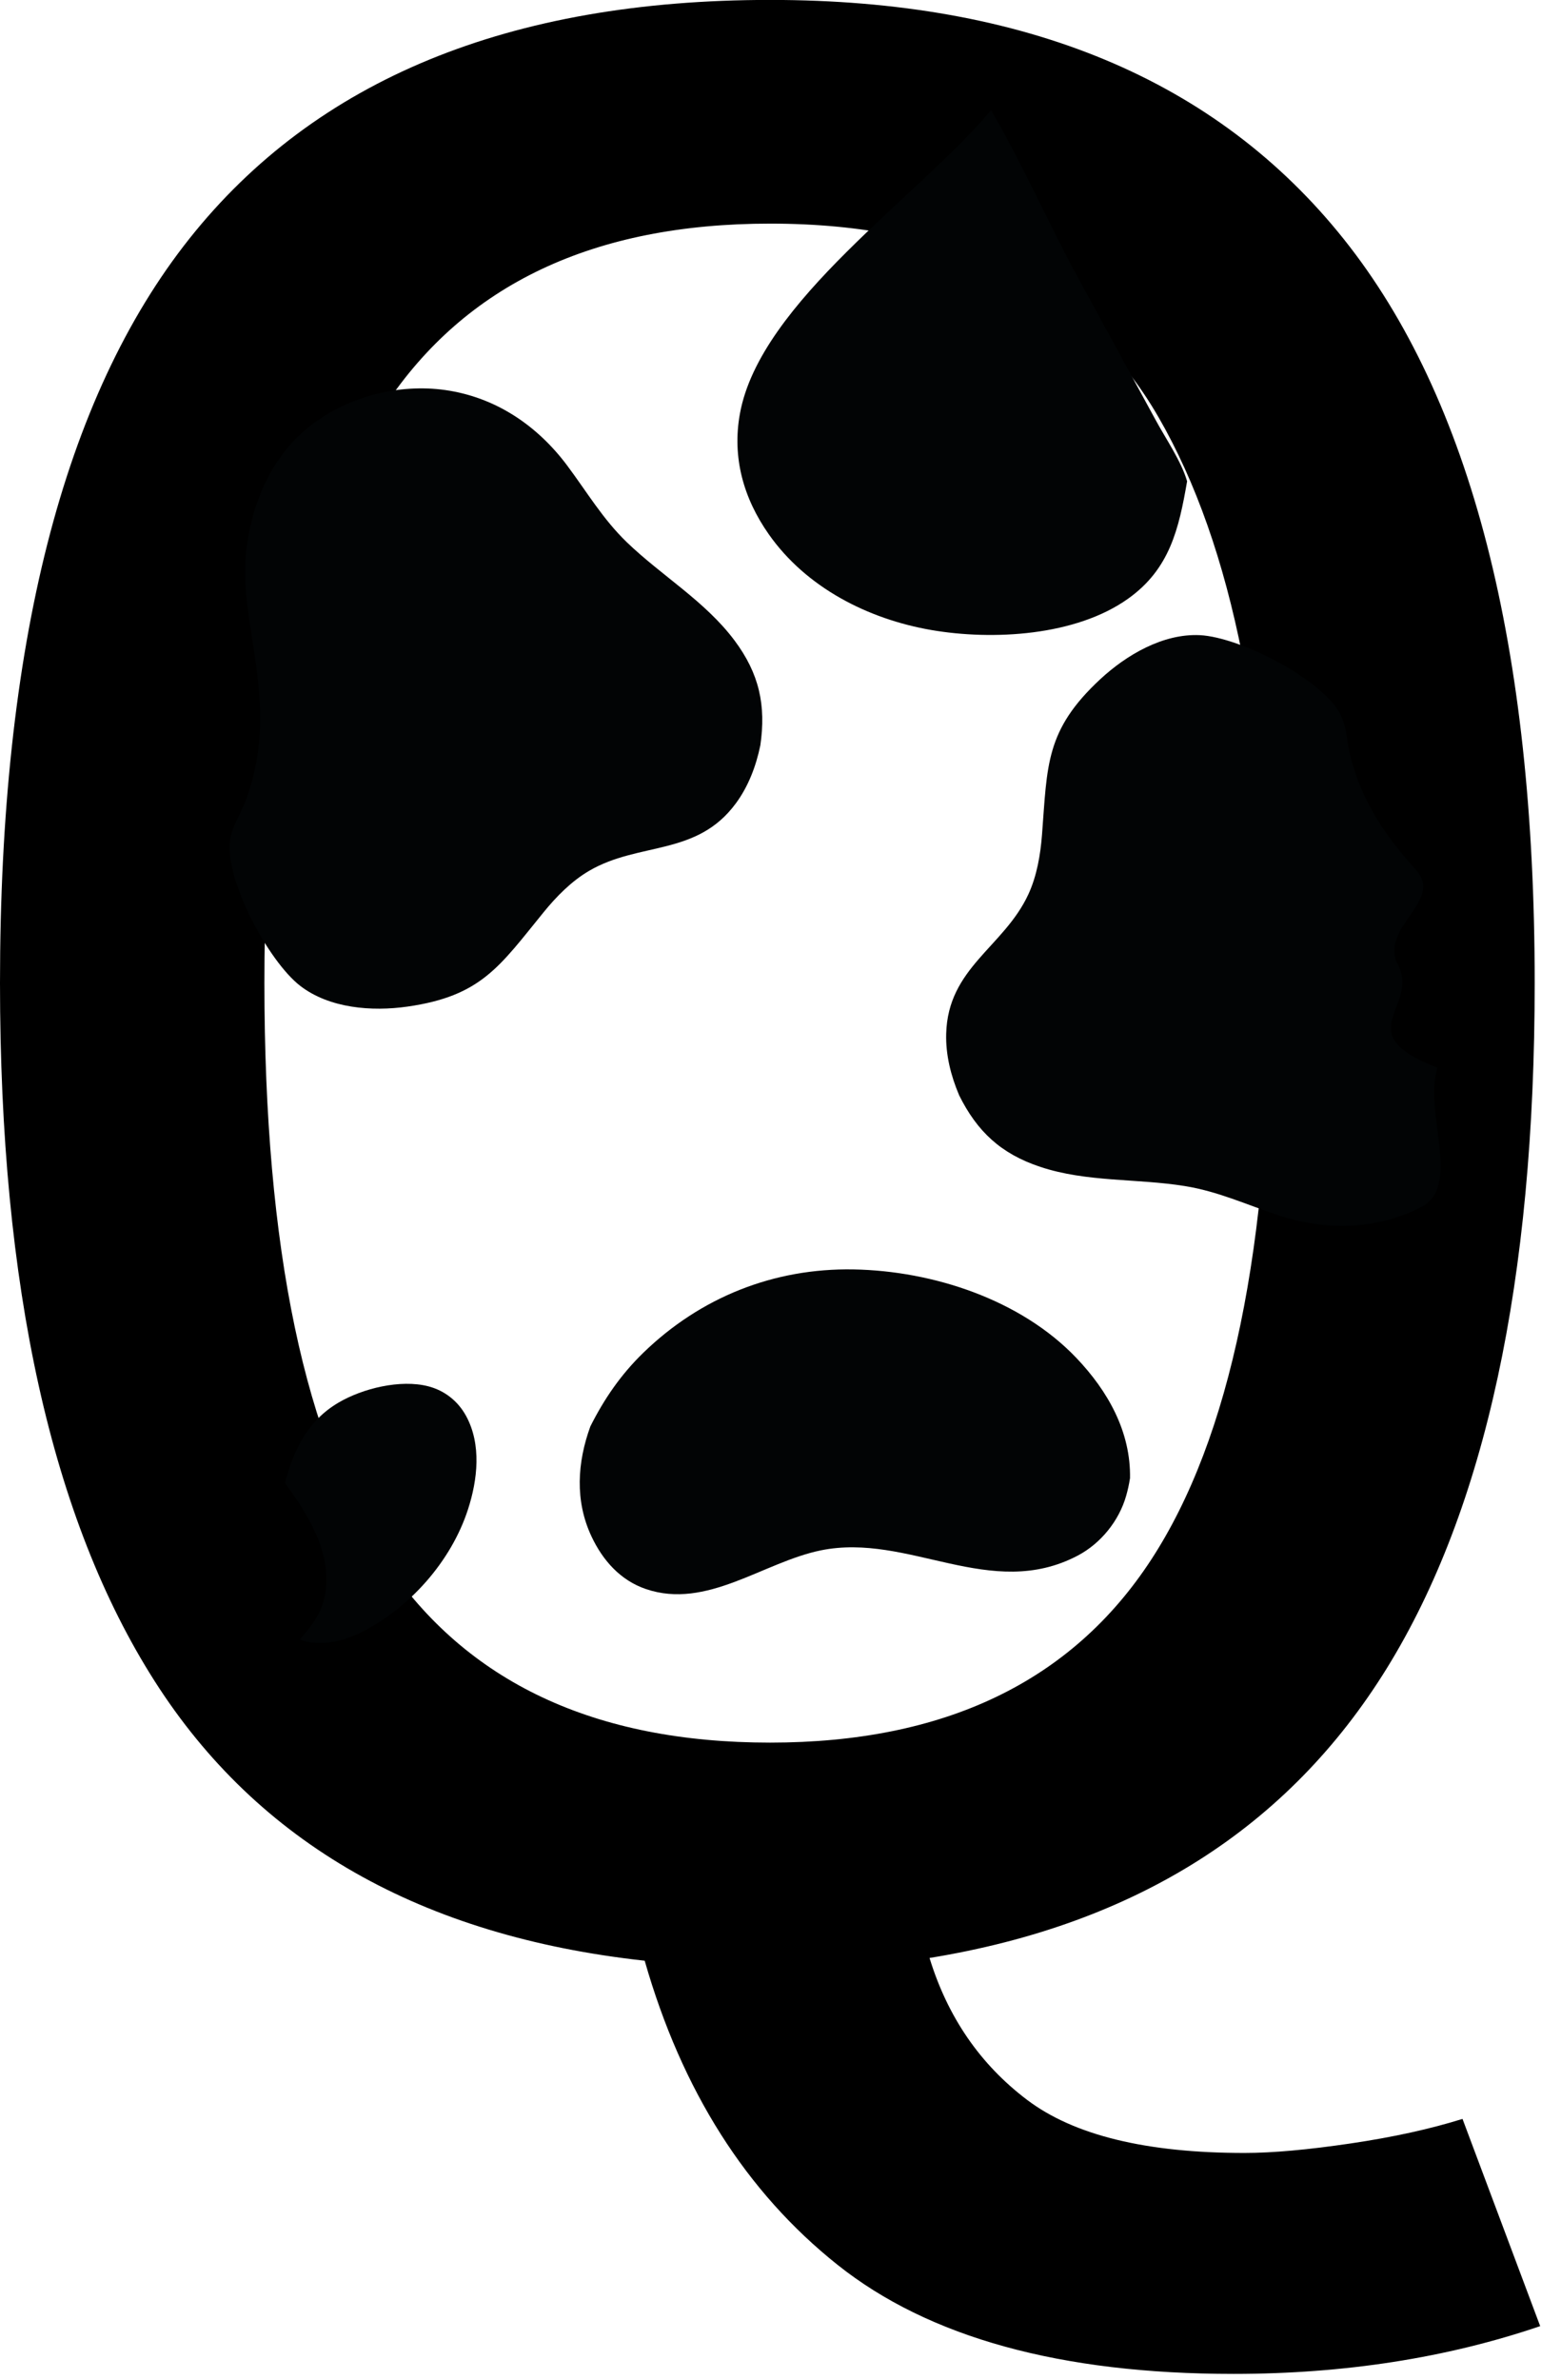 <!-- Generated by IcoMoon.io -->
<svg version="1.1" xmlns="http://www.w3.org/2000/svg" width="21" height="32" viewBox="0 0 21 32">
<path fill="#000" d="M17.089 13.22c0-3.337-0.501-5.873-1.503-7.609s-2.745-2.604-5.226-2.604c-2.372 0-4.098 0.816-5.18 2.448s-1.623 4.22-1.623 7.765c0 3.57 0.544 6.164 1.632 7.783s2.811 2.43 5.171 2.43c2.347 0 4.055-0.819 5.125-2.457s1.604-4.223 1.604-7.756zM20.719 31.28c-1.259 0.428-2.635 0.642-4.126 0.642-2.323 0-4.098-0.489-5.326-1.467s-2.094-2.341-2.594-4.089c-3.007-0.33-5.204-1.583-6.592-3.759s-2.081-5.305-2.081-9.388c0-4.535 0.849-7.872 2.549-10.011s4.303-3.209 7.811-3.209c3.435 0 6.008 1.073 7.719 3.218s2.567 5.479 2.567 10.002c0 3.997-0.663 7.068-1.989 9.214s-3.377 3.444-6.152 3.896c0.244 0.795 0.681 1.43 1.311 1.907s1.604 0.715 2.925 0.715c0.379 0 0.855-0.043 1.43-0.128s1.076-0.196 1.504-0.33l1.045 2.787z"></path>
<path fill="#020405" d="M3.834 19.942c0.115-0.447 0.309-0.84 0.72-1.081 0.327-0.192 0.832-0.315 1.205-0.22 0.222 0.057 0.403 0.2 0.512 0.401 0.208 0.382 0.154 0.857 0.025 1.254-0.226 0.7-0.789 1.334-1.449 1.66-0.231 0.114-0.531 0.185-0.783 0.102-0.011-0.004-0.021-0.008-0.032-0.011 0.17-0.193 0.307-0.371 0.346-0.633 0.083-0.543-0.238-1.057-0.546-1.473z"></path>
<path fill="#020405" d="M15.201 19.882c-0.012 0.078-0.029 0.156-0.051 0.232-0.095 0.336-0.341 0.64-0.649 0.803-1.175 0.62-2.278-0.311-3.459-0.069-0.776 0.159-1.533 0.799-2.353 0.52-0.343-0.117-0.581-0.386-0.732-0.708-0.225-0.478-0.191-0.996-0.015-1.479 0.188-0.374 0.411-0.697 0.712-0.99 0.77-0.747 1.756-1.14 2.828-1.121 1.066 0.019 2.25 0.405 2.998 1.19 0.424 0.445 0.734 0.992 0.722 1.621z"></path>
<path fill="#020405" d="M13.332 1.481c0.41 0.699 0.743 1.458 1.127 2.174l1.084 1.986c0.135 0.251 0.35 0.562 0.427 0.831-0.111 0.64-0.233 1.179-0.793 1.578-0.704 0.503-1.823 0.564-2.648 0.422-0.851-0.147-1.683-0.57-2.187-1.288-0.34-0.484-0.495-1.033-0.388-1.621 0.273-1.505 2.431-2.937 3.378-4.082z"></path>
<path fill="#020405" d="M10.228 10.026c-0.057 0.276-0.16 0.548-0.328 0.776-0.527 0.717-1.302 0.514-1.976 0.909-0.237 0.139-0.438 0.344-0.61 0.555-0.594 0.729-0.838 1.128-1.834 1.27-0.477 0.068-1.048 0.024-1.441-0.279-0.426-0.328-1.020-1.431-0.944-1.964 0.025-0.175 0.148-0.361 0.211-0.529 0.22-0.588 0.225-1.147 0.146-1.763-0.067-0.557-0.206-1.078-0.133-1.645 0.081-0.63 0.356-1.248 0.869-1.641 0.501-0.384 1.178-0.558 1.802-0.47 0.674 0.096 1.234 0.473 1.638 1.012 0.267 0.357 0.481 0.722 0.804 1.034 0.469 0.452 1.055 0.794 1.449 1.321 0.333 0.445 0.427 0.873 0.347 1.416z"></path>
<path fill="#020405" d="M12.902 14.725c-0.11-0.259-0.181-0.541-0.173-0.824 0.023-0.889 0.776-1.165 1.105-1.874 0.115-0.249 0.163-0.532 0.184-0.803 0.072-0.937 0.045-1.404 0.782-2.089 0.353-0.328 0.847-0.618 1.342-0.594 0.537 0.026 1.655 0.593 1.896 1.075 0.079 0.159 0.084 0.381 0.129 0.555 0.155 0.609 0.469 1.071 0.886 1.531 0.373 0.419-0.509 0.768-0.244 1.276 0.293 0.564-0.684 0.914 0.529 1.379-0.192 0.601 0.338 1.595-0.226 1.879-0.608 0.306-1.283 0.316-1.922 0.103-0.423-0.141-0.807-0.319-1.251-0.39-0.643-0.104-1.32-0.050-1.944-0.258-0.527-0.175-0.849-0.473-1.093-0.965z"></path>
</svg>
